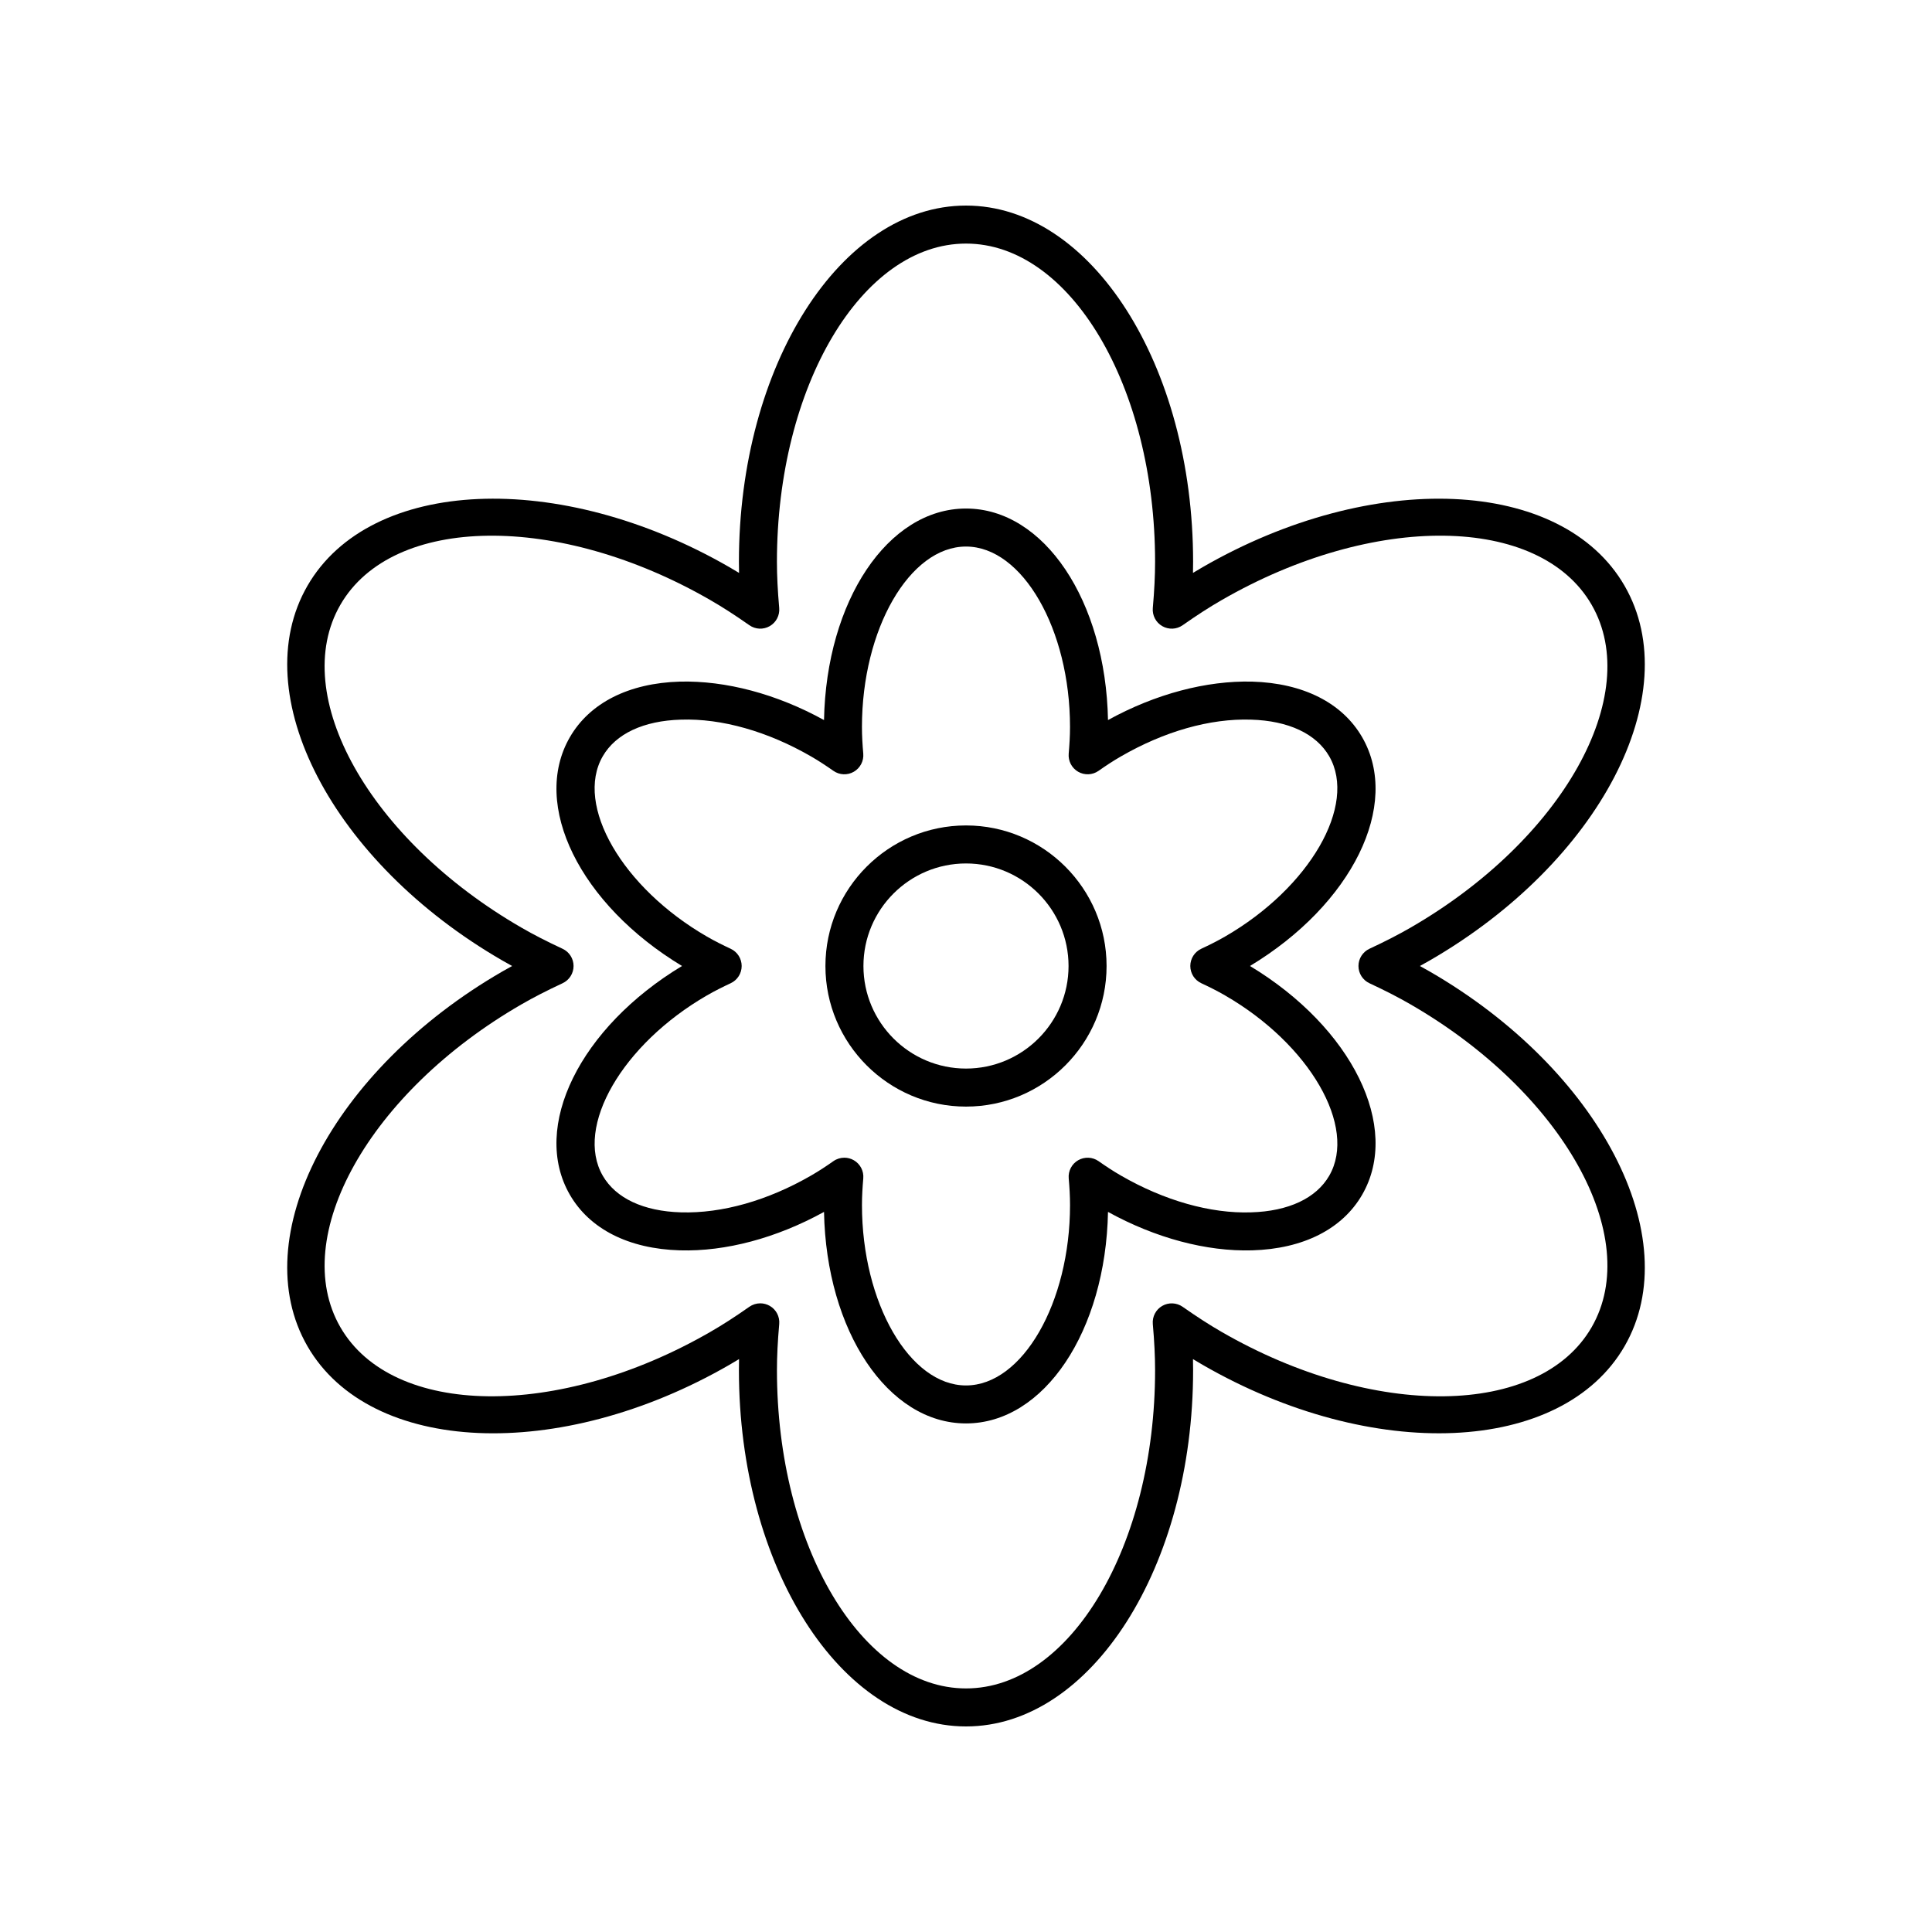 <?xml version="1.0" encoding="UTF-8"?>
<!-- The Best Svg Icon site in the world: iconSvg.co, Visit us! https://iconsvg.co -->
<svg fill="#000000" width="800px" height="800px" version="1.1" viewBox="144 144 512 512" xmlns="http://www.w3.org/2000/svg">
 <g>
  <path d="m574.53 299.24c-16.59-28.734-66.758-30.941-111.84-4.922-0.84 0.488-1.688 0.988-2.539 1.508 0.023-1 0.035-1.984 0.035-2.953-0.004-52.051-27-94.395-60.184-94.395s-60.18 42.348-60.18 94.395c0 0.973 0.012 1.953 0.035 2.953-0.852-0.52-1.699-1.02-2.539-1.508-45.086-26.027-95.254-23.812-111.84 4.922-16.586 28.742 6.59 73.289 51.664 99.312 0.84 0.484 1.695 0.969 2.578 1.449-0.879 0.48-1.738 0.961-2.578 1.445-45.078 26.023-68.25 70.574-51.664 99.316 16.594 28.742 66.77 30.934 111.84 4.922 0.84-0.488 1.688-0.988 2.539-1.508-0.023 1-0.035 1.984-0.035 2.953 0 52.047 26.996 94.395 60.184 94.395 33.184 0 60.18-42.348 60.18-94.395 0-0.973-0.012-1.953-0.035-2.953 0.852 0.52 1.699 1.02 2.539 1.508 45.082 26.012 95.242 23.809 111.84-4.922 16.586-28.742-6.59-73.289-51.664-99.316-0.844-0.488-1.699-0.969-2.582-1.445 0.879-0.48 1.738-0.961 2.578-1.445 45.078-26.027 68.254-70.578 51.668-99.316zm-67.613 105.33c4.227 1.969 7.695 3.75 10.906 5.606v0.004c40.27 23.242 61.789 61.617 47.977 85.547-13.809 23.922-57.816 24.48-98.074 1.23-3.219-1.855-6.488-3.965-10.309-6.641-1.609-1.125-3.715-1.215-5.41-0.242-1.699 0.98-2.672 2.852-2.5 4.805 0.41 4.68 0.602 8.574 0.602 12.254 0 46.492-22.48 84.316-50.105 84.316s-50.105-37.824-50.105-84.32c0-3.68 0.191-7.574 0.602-12.254 0.172-1.953-0.801-3.824-2.5-4.805-0.781-0.449-1.652-0.676-2.519-0.676-1.012 0-2.027 0.309-2.894 0.914-3.816 2.676-7.09 4.789-10.309 6.641-40.27 23.25-84.266 22.699-98.074-1.223-13.809-23.93 7.711-62.305 47.977-85.551 3.211-1.855 6.68-3.637 10.906-5.606 1.777-0.828 2.914-2.609 2.914-4.566s-1.137-3.742-2.914-4.566c-4.227-1.969-7.695-3.75-10.906-5.606-40.266-23.25-61.789-61.625-47.977-85.555 13.816-23.93 57.824-24.473 98.074-1.23 3.219 1.855 6.488 3.965 10.309 6.641 1.609 1.133 3.715 1.219 5.41 0.242 1.699-0.98 2.672-2.852 2.5-4.805-0.41-4.68-0.602-8.574-0.602-12.254 0.004-46.492 22.48-84.316 50.109-84.316 27.625 0 50.105 37.824 50.105 84.32 0 3.68-0.191 7.574-0.602 12.254-0.172 1.953 0.801 3.824 2.5 4.805 1.699 0.977 3.805 0.887 5.41-0.242 3.816-2.676 7.09-4.789 10.309-6.641 40.266-23.254 84.262-22.707 98.074 1.227 13.809 23.93-7.711 62.305-47.977 85.551-3.211 1.855-6.68 3.637-10.906 5.606-1.773 0.828-2.91 2.609-2.91 4.57 0 1.957 1.137 3.738 2.91 4.566z"/>
  <path d="m504.99 339.38c-5.258-9.113-15.609-14.348-29.145-14.746-12.113-0.301-25.637 3.254-38.215 10.188-0.605-31.582-16.918-56.055-37.629-56.055-20.715 0-37.023 24.477-37.629 56.055-12.582-6.934-26.082-10.496-38.215-10.188-13.535 0.398-23.887 5.637-29.145 14.746-10.359 17.941 2.691 44.301 29.73 60.617-27.047 16.316-40.09 42.676-29.73 60.613 5.258 9.113 15.609 14.348 29.145 14.746 12.137 0.355 25.637-3.254 38.215-10.188 0.605 31.582 16.914 56.055 37.629 56.055s37.023-24.477 37.629-56.055c12.582 6.934 26.09 10.539 38.215 10.188 13.535-0.398 23.887-5.637 29.145-14.746 10.355-17.938-2.688-44.301-29.734-60.613 27.047-16.316 40.09-42.676 29.734-60.617zm-36.34 52.816c-2.086 1.203-4.188 2.25-6.293 3.231-1.777 0.828-2.914 2.609-2.914 4.57s1.137 3.742 2.914 4.566c2.106 0.98 4.207 2.027 6.293 3.231v0.004c22.441 12.953 35.086 34.832 27.609 47.777-3.449 5.973-10.805 9.422-20.715 9.711-10.77 0.363-23.039-3.141-34.469-9.738-2.086-1.199-4.043-2.5-5.945-3.832-1.605-1.125-3.711-1.211-5.41-0.238-1.699 0.98-2.672 2.856-2.5 4.809 0.203 2.316 0.348 4.66 0.348 7.066 0 25.91-12.625 47.805-27.57 47.805-14.945 0-27.57-21.891-27.57-47.805 0-2.406 0.148-4.75 0.348-7.066 0.172-1.953-0.801-3.824-2.5-4.809-0.781-0.449-1.652-0.676-2.519-0.676-1.012 0-2.027 0.305-2.894 0.914-1.898 1.332-3.856 2.633-5.945 3.832-11.426 6.594-23.562 10.059-34.469 9.738-9.91-0.289-17.266-3.738-20.715-9.711-7.473-12.941 5.172-34.82 27.609-47.777 2.086-1.203 4.188-2.25 6.293-3.231 1.777-0.828 2.914-2.609 2.914-4.566 0-1.961-1.137-3.742-2.914-4.566-2.106-0.98-4.207-2.027-6.293-3.234-22.441-12.953-35.086-34.832-27.609-47.777 3.449-5.973 10.805-9.422 20.715-9.711 10.824-0.363 23.047 3.141 34.469 9.738 2.086 1.199 4.043 2.5 5.945 3.832 1.605 1.129 3.719 1.219 5.41 0.238 1.699-0.98 2.672-2.856 2.5-4.809-0.203-2.316-0.348-4.66-0.348-7.066 0-25.91 12.625-47.805 27.57-47.805 14.945 0 27.57 21.891 27.57 47.805 0 2.406-0.148 4.75-0.348 7.066-0.172 1.953 0.801 3.824 2.5 4.809 1.699 0.977 3.809 0.891 5.41-0.238 1.898-1.332 3.856-2.633 5.945-3.832 11.426-6.598 23.531-10.086 34.469-9.738 9.91 0.289 17.266 3.738 20.715 9.711 7.477 12.938-5.168 34.816-27.605 47.773z"/>
  <path d="m400 362.75c-20.543 0-37.254 16.715-37.254 37.254s16.711 37.254 37.254 37.254c20.539 0 37.254-16.715 37.254-37.254 0-20.543-16.715-37.254-37.254-37.254zm0 64.43c-14.988 0-27.18-12.191-27.18-27.18 0-14.984 12.191-27.176 27.18-27.176 14.984 0 27.176 12.191 27.176 27.18 0 14.984-12.191 27.176-27.176 27.176z"/>
 </g>
</svg>